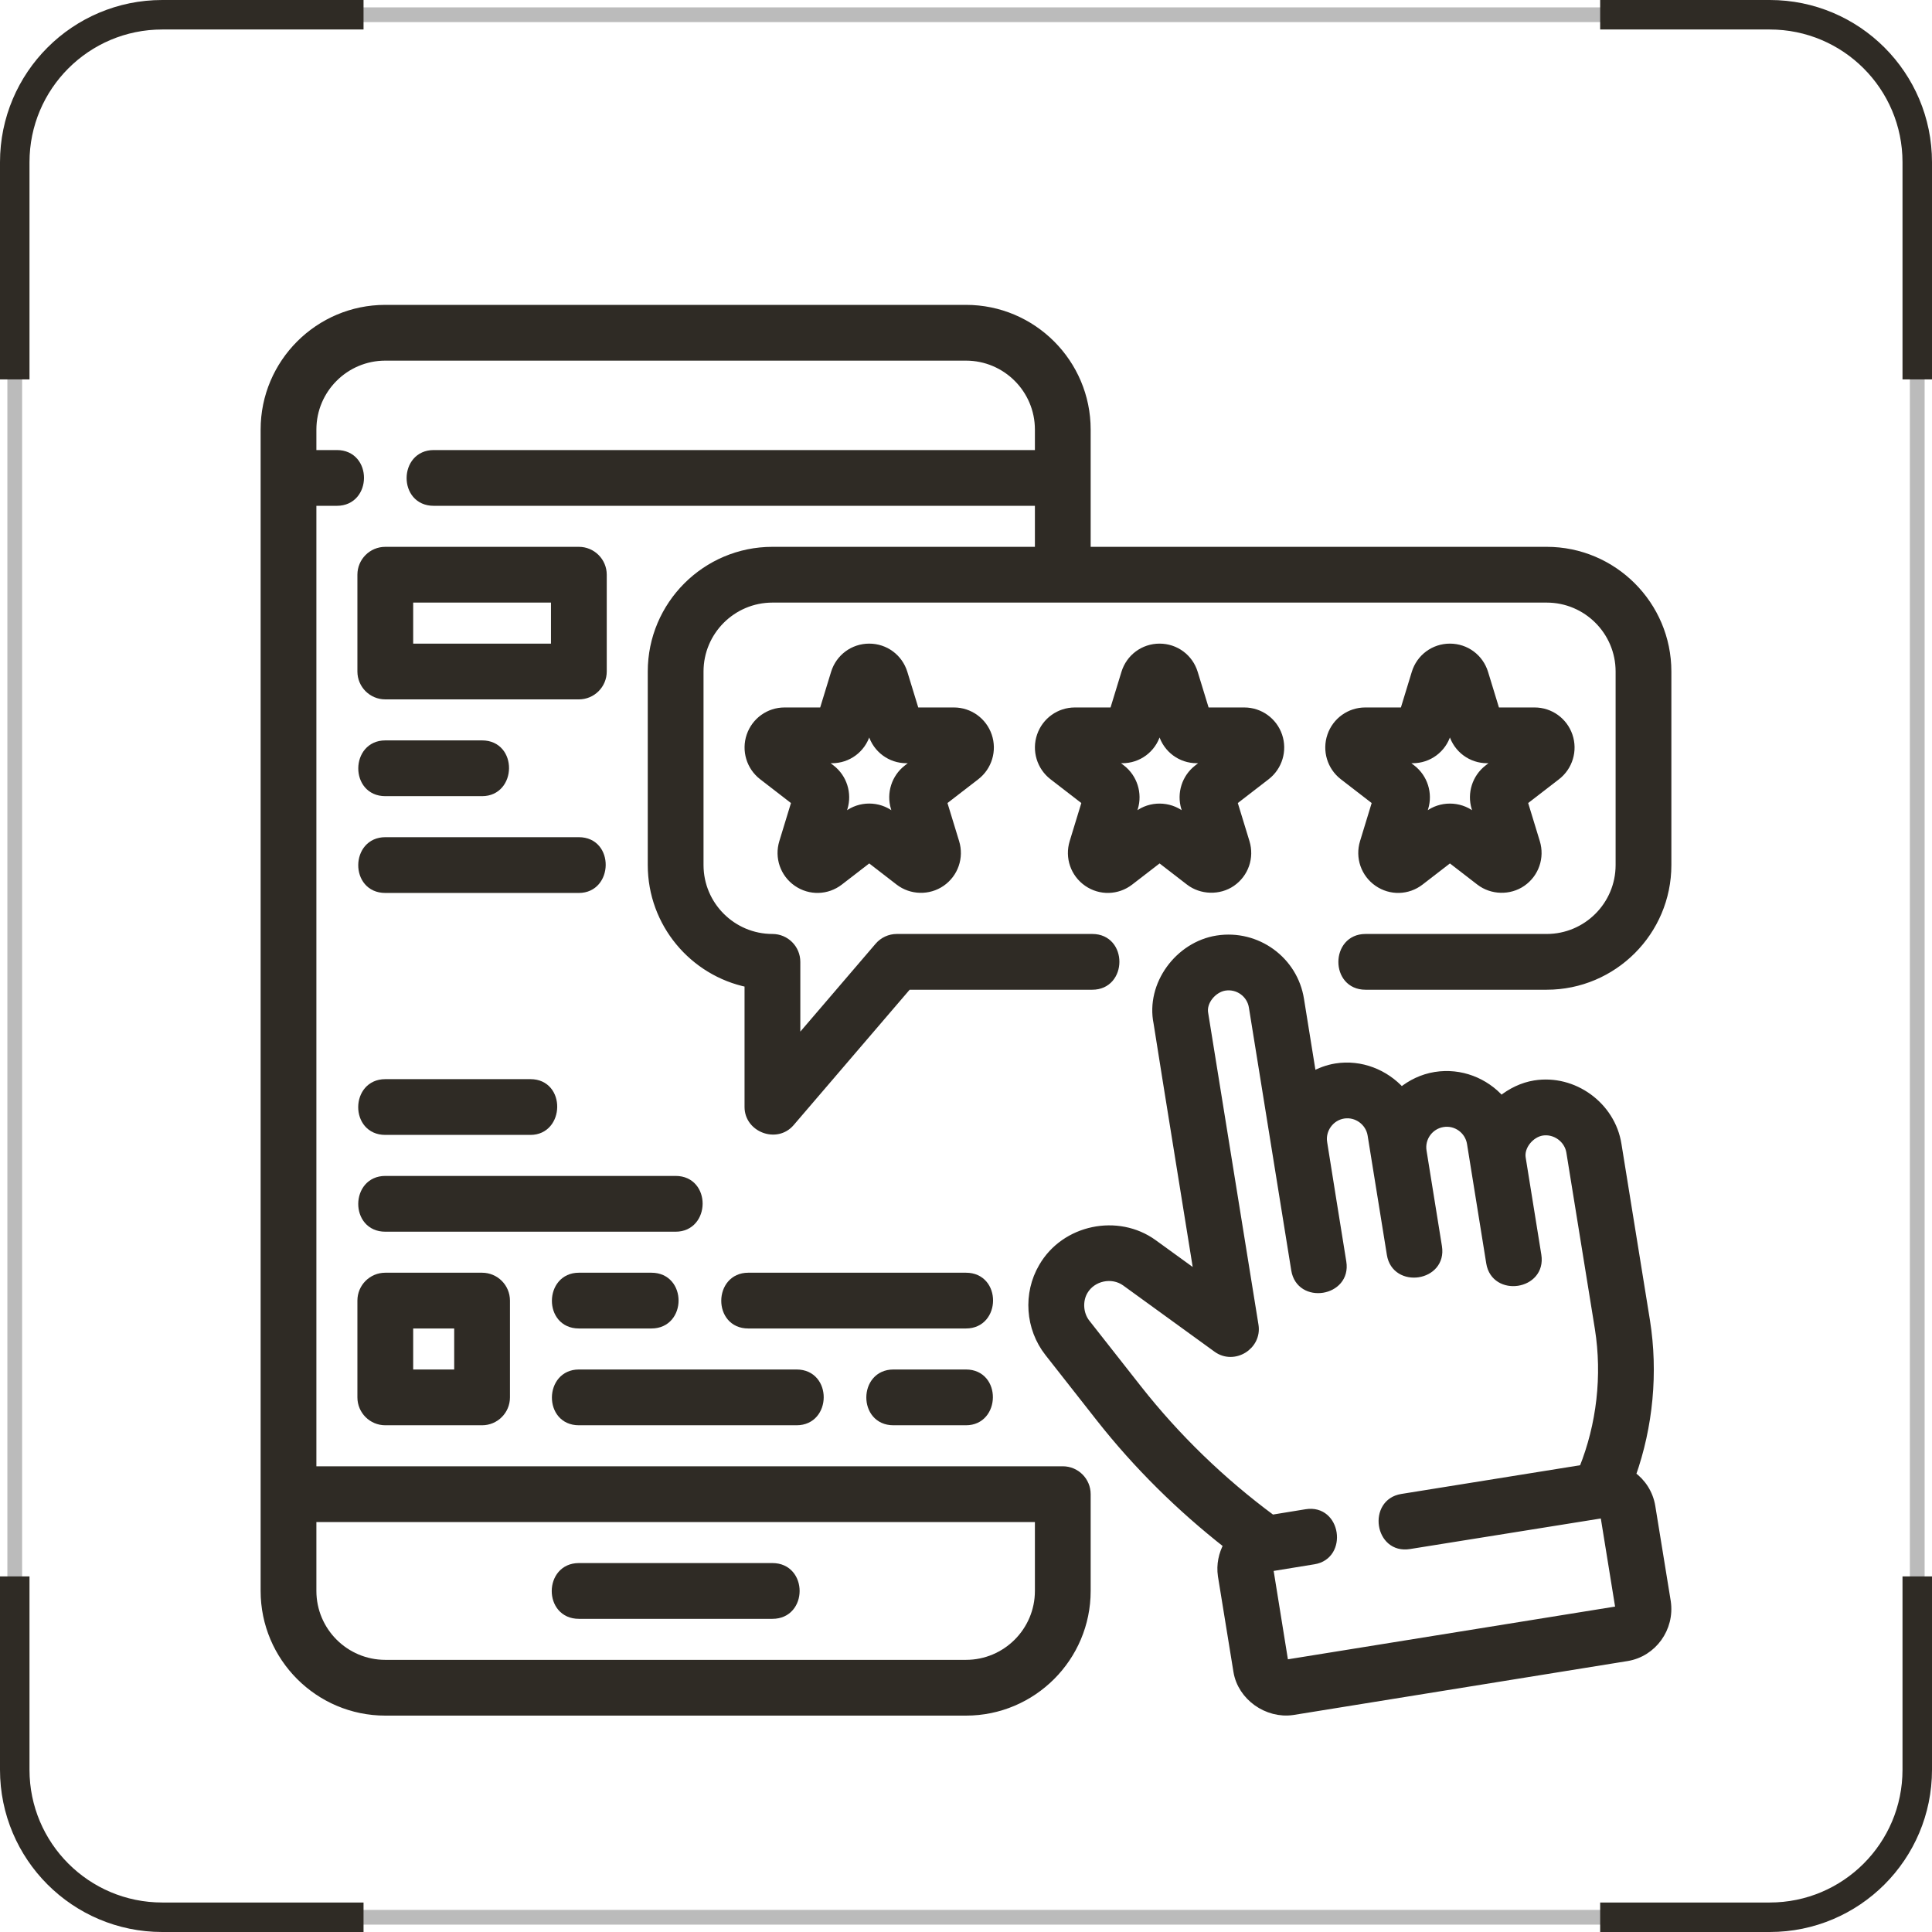 <svg width="131" height="131" viewBox="0 0 131 131" fill="none" xmlns="http://www.w3.org/2000/svg">
<path d="M67.007 49.886C66.666 48.889 65.732 48.22 64.683 48.22H62.077L61.285 45.632C60.967 44.59 60.023 43.891 58.938 43.891C57.852 43.891 56.908 44.59 56.59 45.632L55.798 48.22H53.192C52.143 48.22 51.209 48.889 50.868 49.886C50.527 50.886 50.859 51.993 51.695 52.639L53.921 54.358L53.082 57.105C52.765 58.138 53.148 59.244 54.035 59.858C54.915 60.467 56.077 60.438 56.927 59.782L58.938 58.23L60.948 59.782C61.787 60.429 62.969 60.459 63.84 59.858C64.727 59.244 65.11 58.138 64.794 57.105L63.954 54.358L66.181 52.639C67.016 51.993 67.349 50.886 67.007 49.886ZM61.504 52.103C60.695 52.727 60.353 53.803 60.652 54.781L60.903 55.602L60.435 55.241C59.563 54.568 58.313 54.566 57.44 55.241L56.972 55.602L57.222 54.781C57.522 53.802 57.18 52.727 56.372 52.104L55.591 51.501H56.41C57.496 51.501 58.439 50.802 58.759 49.759L58.938 49.174L59.117 49.76C59.436 50.802 60.38 51.501 61.465 51.501H62.284L61.504 52.103Z" fill="#2F2B25"/>
<path d="M73.724 59.859C74.605 60.468 75.765 60.437 76.614 59.782L78.625 58.23C78.625 58.23 80.634 59.78 80.636 59.782C81.449 60.41 82.66 60.458 83.526 59.859C84.414 59.246 84.797 58.14 84.481 57.105L83.641 54.358L85.868 52.639C86.703 51.993 87.036 50.886 86.694 49.886C86.354 48.889 85.42 48.22 84.37 48.22H81.764L80.972 45.632C80.655 44.59 79.711 43.891 78.625 43.891C77.537 43.891 76.594 44.592 76.278 45.632L75.486 48.22H72.88C71.83 48.22 70.896 48.889 70.556 49.886C70.214 50.886 70.547 51.993 71.382 52.639L73.609 54.358L72.769 57.106C72.453 58.14 72.836 59.246 73.724 59.859ZM76.098 51.501C77.183 51.501 78.127 50.802 78.446 49.759L78.625 49.174L78.805 49.76C79.123 50.802 80.067 51.501 81.152 51.501H81.972L81.192 52.103C80.383 52.727 80.04 53.803 80.339 54.781L80.589 55.602L80.125 55.243C79.267 54.58 78.007 54.559 77.127 55.241L76.661 55.602L76.911 54.781C77.21 53.803 76.867 52.727 76.06 52.104L75.278 51.501L76.098 51.501Z" fill="#2F2B25"/>
<path d="M106.381 49.886C106.041 48.889 105.107 48.22 104.058 48.22H101.451L100.66 45.632C100.342 44.59 99.399 43.891 98.312 43.891C97.225 43.891 96.281 44.592 95.965 45.632L95.174 48.22H92.567C91.518 48.22 90.584 48.889 90.244 49.886C89.901 50.886 90.234 51.993 91.069 52.639L93.296 54.358L92.457 57.106C92.141 58.139 92.524 59.246 93.412 59.859C94.293 60.468 95.454 60.437 96.302 59.782L98.312 58.23C98.312 58.23 100.322 59.781 100.323 59.782C101.156 60.424 102.35 60.456 103.214 59.859C104.101 59.246 104.484 58.14 104.168 57.105L103.329 54.358L105.556 52.639C106.391 51.993 106.724 50.886 106.381 49.886ZM100.879 52.103C100.07 52.727 99.727 53.803 100.027 54.781L100.277 55.602L99.812 55.243C98.942 54.57 97.683 54.569 96.814 55.241L96.348 55.602L96.598 54.781C96.898 53.803 96.555 52.727 95.747 52.104L94.966 51.501H95.786C96.871 51.501 97.814 50.802 98.133 49.759L98.312 49.174L98.492 49.76C98.811 50.802 99.754 51.501 100.839 51.501H101.659L100.879 52.103Z" fill="#2F2B25"/>
<path d="M39.25 109.516H52.375C54.5 109.516 54.5 106.234 52.375 106.234C52.375 106.234 39.286 106.234 39.25 106.234C37.145 106.234 37.117 109.516 39.25 109.516Z" fill="#2F2B25"/>
<path d="M111.99 102.147C111.844 101.254 111.347 100.504 110.666 100.012C111.836 96.708 112.185 93.067 111.63 89.566L109.696 77.6C109.283 74.961 106.7 73.08 104.055 73.508C103.224 73.643 102.451 74.023 101.787 74.557C100.703 73.329 99.04 72.656 97.316 72.933C96.44 73.075 95.67 73.457 95.025 73.978C93.936 72.764 92.275 72.084 90.577 72.357C90.013 72.448 89.487 72.648 89 72.915L88.171 67.771C87.753 65.095 85.224 63.26 82.529 63.681C79.921 64.088 77.93 66.758 78.468 69.375C78.591 70.201 79.104 73.381 81.214 86.465L78.216 84.293C75.792 82.537 72.195 83.271 70.68 85.896C69.611 87.716 69.773 90.06 71.087 91.729L74.579 96.175C77.111 99.39 80.022 102.254 83.215 104.756C82.879 105.372 82.72 106.093 82.829 106.842C82.829 106.842 83.881 113.323 83.882 113.329C84.163 115.06 85.924 116.289 87.647 116.041L110.329 112.38C112.085 112.089 113.302 110.41 113.041 108.612L111.99 102.147ZM87.12 112.797L86.075 106.311C86.075 106.311 89.08 105.821 89.094 105.819C91.128 105.487 90.675 102.24 88.565 102.581L86.25 102.958C82.856 100.446 79.793 97.493 77.159 94.146L73.665 89.7C73.195 89.104 73.131 88.203 73.516 87.548C74.076 86.592 75.402 86.314 76.3 86.956C76.3 86.956 82.486 91.44 82.502 91.452C83.666 92.295 85.313 91.277 85.085 89.863C85.085 89.863 81.711 68.939 81.677 68.737C81.514 67.916 82.258 67.048 83.045 66.922C83.944 66.778 84.79 67.39 84.93 68.285C84.93 68.285 87.793 86.058 87.801 86.102C88.136 88.187 91.378 87.674 91.04 85.58C91.04 85.58 89.74 77.508 89.741 77.477C89.597 76.593 90.216 75.738 91.1 75.597C91.986 75.455 92.836 76.072 92.979 76.956C92.981 76.968 94.281 85.029 94.285 85.054C94.617 87.115 97.865 86.644 97.524 84.532L96.48 78.053C96.335 77.16 96.946 76.317 97.837 76.173C98.731 76.025 99.575 76.639 99.719 77.532C99.719 77.532 101.02 85.61 101.023 85.63C101.356 87.696 104.603 87.217 104.263 85.108L103.204 78.533C103.065 77.726 103.792 76.872 104.571 76.749C105.448 76.612 106.312 77.234 106.455 78.114C106.461 78.154 108.39 90.085 108.39 90.085C108.896 93.281 108.51 96.615 107.322 99.575C107.322 99.575 95.124 101.535 95.051 101.546C92.998 101.876 93.454 105.134 95.57 104.786L108.751 102.675L109.798 109.142L87.12 112.797Z" fill="#2F2B25"/>
<path d="M104.875 37.328H73.703V29.125C73.703 24.602 70.023 20.922 65.5 20.922H26.125C21.602 20.922 17.922 24.602 17.922 29.125V107.875C17.922 112.398 21.602 116.078 26.125 116.078H65.5C70.023 116.078 73.703 112.398 73.703 107.875V101.312C73.703 100.406 72.969 99.672 72.062 99.672H21.203V34.047H22.844C24.947 34.047 24.973 30.766 22.844 30.766H21.203V29.125C21.203 26.411 23.411 24.203 26.125 24.203H65.5C68.214 24.203 70.422 26.411 70.422 29.125V30.766C70.422 30.766 29.556 30.766 29.407 30.766C27.312 30.766 27.272 34.047 29.406 34.047H70.422V37.328H52.375C47.852 37.328 44.172 41.008 44.172 45.531V58.656C44.172 62.618 46.995 65.933 50.734 66.694V75.062C50.734 76.536 52.658 77.257 53.621 76.129L61.563 66.859H74.064C76.171 66.859 76.19 63.578 74.064 63.578H60.808C60.329 63.578 59.874 63.787 59.562 64.152L54.016 70.626V65.219C54.016 64.313 53.281 63.578 52.375 63.578C49.661 63.578 47.453 61.37 47.453 58.656V45.531C47.453 42.817 49.661 40.609 52.375 40.609H104.875C107.589 40.609 109.797 42.817 109.797 45.531V58.656C109.797 61.37 107.589 63.578 104.875 63.578C104.875 63.578 92.638 63.578 92.587 63.578C90.482 63.578 90.458 66.859 92.586 66.859H104.875C109.398 66.859 113.078 63.179 113.078 58.656V45.531C113.078 41.008 109.398 37.328 104.875 37.328ZM70.422 102.953V107.875C70.422 110.589 68.214 112.797 65.5 112.797H26.125C23.411 112.797 21.203 110.589 21.203 107.875V102.953H70.422Z" fill="#2F2B25"/>
<path d="M26.125 86.547C25.219 86.547 24.484 87.281 24.484 88.188V94.75C24.484 95.656 25.219 96.391 26.125 96.391H32.688C33.593 96.391 34.328 95.656 34.328 94.75V88.188C34.328 87.281 33.593 86.547 32.688 86.547H26.125ZM31.047 93.109H27.766V89.828H31.047V93.109Z" fill="#2F2B25"/>
<path d="M26.125 53.734H32.688C34.76 53.734 34.821 50.453 32.688 50.453C32.688 50.453 26.16 50.453 26.125 50.453C24.035 50.453 23.997 53.734 26.125 53.734Z" fill="#2F2B25"/>
<path d="M26.125 60.297H39.25C41.305 60.297 41.381 57.016 39.25 57.016C39.25 57.016 26.186 57.016 26.125 57.016C24.035 57.016 23.991 60.297 26.125 60.297Z" fill="#2F2B25"/>
<path d="M39.25 86.547C37.173 86.547 37.119 89.828 39.25 89.828H44.172C46.283 89.828 46.298 86.547 44.172 86.547C44.172 86.547 39.268 86.547 39.25 86.547Z" fill="#2F2B25"/>
<path d="M39.25 96.391H54.015C56.113 96.391 56.149 93.109 54.016 93.109C54.016 93.109 39.304 93.109 39.25 93.109C37.175 93.109 37.119 96.391 39.25 96.391Z" fill="#2F2B25"/>
<path d="M47.392 81.625C47.398 80.805 46.878 79.984 45.812 79.984C45.812 79.984 26.221 79.984 26.125 79.984C24.032 79.984 23.993 83.266 26.125 83.266H45.812C46.852 83.266 47.385 82.445 47.392 81.625Z" fill="#2F2B25"/>
<path d="M26.125 76.703H35.969C38.009 76.703 38.097 73.422 35.969 73.422H26.125C24.027 73.422 23.992 76.703 26.125 76.703Z" fill="#2F2B25"/>
<path d="M65.5 86.547C65.5 86.547 50.782 86.547 50.734 86.547C48.652 86.547 48.606 89.828 50.734 89.828H65.5C67.594 89.828 67.633 86.547 65.5 86.547Z" fill="#2F2B25"/>
<path d="M65.5 93.109C65.5 93.109 60.603 93.109 60.578 93.109C58.475 93.109 58.45 96.391 60.578 96.391H65.5C67.569 96.391 67.627 93.109 65.5 93.109Z" fill="#2F2B25"/>
<path d="M26.125 47.172H39.25C40.156 47.172 40.891 46.437 40.891 45.531V38.969C40.891 38.063 40.156 37.328 39.25 37.328H26.125C25.219 37.328 24.484 38.063 24.484 38.969V45.531C24.484 46.437 25.219 47.172 26.125 47.172ZM27.766 40.609H37.609V43.891H27.766V40.609Z" fill="#2F2B25"/>
<path d="M67.007 49.886C66.666 48.889 65.732 48.22 64.683 48.22H62.077L61.285 45.632C60.967 44.59 60.023 43.891 58.938 43.891C57.852 43.891 56.908 44.59 56.59 45.632L55.798 48.22H53.192C52.143 48.22 51.209 48.889 50.868 49.886C50.527 50.886 50.859 51.993 51.695 52.639L53.921 54.358L53.082 57.105C52.765 58.138 53.148 59.244 54.035 59.858C54.915 60.467 56.077 60.438 56.927 59.782L58.938 58.23L60.948 59.782C61.787 60.429 62.969 60.459 63.84 59.858C64.727 59.244 65.11 58.138 64.794 57.105L63.954 54.358L66.181 52.639C67.016 51.993 67.349 50.886 67.007 49.886ZM61.504 52.103C60.695 52.727 60.353 53.803 60.652 54.781L60.903 55.602L60.435 55.241C59.563 54.568 58.313 54.566 57.44 55.241L56.972 55.602L57.222 54.781C57.522 53.802 57.18 52.727 56.372 52.104L55.591 51.501H56.41C57.496 51.501 58.439 50.802 58.759 49.759L58.938 49.174L59.117 49.76C59.436 50.802 60.38 51.501 61.465 51.501H62.284L61.504 52.103Z" stroke="#2F2B25" stroke-width="0.5"/>
<path d="M73.724 59.859C74.605 60.468 75.765 60.437 76.614 59.782L78.625 58.23C78.625 58.23 80.634 59.78 80.636 59.782C81.449 60.41 82.66 60.458 83.526 59.859C84.414 59.246 84.797 58.14 84.481 57.105L83.641 54.358L85.868 52.639C86.703 51.993 87.036 50.886 86.694 49.886C86.354 48.889 85.42 48.22 84.37 48.22H81.764L80.972 45.632C80.655 44.59 79.711 43.891 78.625 43.891C77.537 43.891 76.594 44.592 76.278 45.632L75.486 48.22H72.88C71.83 48.22 70.896 48.889 70.556 49.886C70.214 50.886 70.547 51.993 71.382 52.639L73.609 54.358L72.769 57.106C72.453 58.14 72.836 59.246 73.724 59.859ZM76.098 51.501C77.183 51.501 78.127 50.802 78.446 49.759L78.625 49.174L78.805 49.76C79.123 50.802 80.067 51.501 81.152 51.501H81.972L81.192 52.103C80.383 52.727 80.04 53.803 80.339 54.781L80.589 55.602L80.125 55.243C79.267 54.58 78.007 54.559 77.127 55.241L76.661 55.602L76.911 54.781C77.21 53.803 76.867 52.727 76.06 52.104L75.278 51.501L76.098 51.501Z" stroke="#2F2B25" stroke-width="0.5"/>
<path d="M106.381 49.886C106.041 48.889 105.107 48.22 104.058 48.22H101.451L100.66 45.632C100.342 44.59 99.399 43.891 98.312 43.891C97.225 43.891 96.281 44.592 95.965 45.632L95.174 48.22H92.567C91.518 48.22 90.584 48.889 90.244 49.886C89.901 50.886 90.234 51.993 91.069 52.639L93.296 54.358L92.457 57.106C92.141 58.139 92.524 59.246 93.412 59.859C94.293 60.468 95.454 60.437 96.302 59.782L98.312 58.23C98.312 58.23 100.322 59.781 100.323 59.782C101.156 60.424 102.35 60.456 103.214 59.859C104.101 59.246 104.484 58.14 104.168 57.105L103.329 54.358L105.556 52.639C106.391 51.993 106.724 50.886 106.381 49.886ZM100.879 52.103C100.07 52.727 99.727 53.803 100.027 54.781L100.277 55.602L99.812 55.243C98.942 54.57 97.683 54.569 96.814 55.241L96.348 55.602L96.598 54.781C96.898 53.803 96.555 52.727 95.747 52.104L94.966 51.501H95.786C96.871 51.501 97.814 50.802 98.133 49.759L98.312 49.174L98.492 49.76C98.811 50.802 99.754 51.501 100.839 51.501H101.659L100.879 52.103Z" stroke="#2F2B25" stroke-width="0.5"/>
<path d="M39.25 109.516H52.375C54.5 109.516 54.5 106.234 52.375 106.234C52.375 106.234 39.286 106.234 39.25 106.234C37.145 106.234 37.117 109.516 39.25 109.516Z" stroke="#2F2B25" stroke-width="0.5"/>
<path d="M111.99 102.147C111.844 101.254 111.347 100.504 110.666 100.012C111.836 96.708 112.185 93.067 111.63 89.566L109.696 77.6C109.283 74.961 106.7 73.08 104.055 73.508C103.224 73.643 102.451 74.023 101.787 74.557C100.703 73.329 99.04 72.656 97.316 72.933C96.44 73.075 95.67 73.457 95.025 73.978C93.936 72.764 92.275 72.084 90.577 72.357C90.013 72.448 89.487 72.648 89 72.915L88.171 67.771C87.753 65.095 85.224 63.26 82.529 63.681C79.921 64.088 77.93 66.758 78.468 69.375C78.591 70.201 79.104 73.381 81.214 86.465L78.216 84.293C75.792 82.537 72.195 83.271 70.68 85.896C69.611 87.716 69.773 90.06 71.087 91.729L74.579 96.175C77.111 99.39 80.022 102.254 83.215 104.756C82.879 105.372 82.72 106.093 82.829 106.842C82.829 106.842 83.881 113.323 83.882 113.329C84.163 115.06 85.924 116.289 87.647 116.041L110.329 112.38C112.085 112.089 113.302 110.41 113.041 108.612L111.99 102.147ZM87.12 112.797L86.075 106.311C86.075 106.311 89.08 105.821 89.094 105.819C91.128 105.487 90.675 102.24 88.565 102.581L86.25 102.958C82.856 100.446 79.793 97.493 77.159 94.146L73.665 89.7C73.195 89.104 73.131 88.203 73.516 87.548C74.076 86.592 75.402 86.314 76.3 86.956C76.3 86.956 82.486 91.44 82.502 91.452C83.666 92.295 85.313 91.277 85.085 89.863C85.085 89.863 81.711 68.939 81.677 68.737C81.514 67.916 82.258 67.048 83.045 66.922C83.944 66.778 84.79 67.39 84.93 68.285C84.93 68.285 87.793 86.058 87.801 86.102C88.136 88.187 91.378 87.674 91.04 85.58C91.04 85.58 89.74 77.508 89.741 77.477C89.597 76.593 90.216 75.738 91.1 75.597C91.986 75.455 92.836 76.072 92.979 76.956C92.981 76.968 94.281 85.029 94.285 85.054C94.617 87.115 97.865 86.644 97.524 84.532L96.48 78.053C96.335 77.16 96.946 76.317 97.837 76.173C98.731 76.025 99.575 76.639 99.719 77.532C99.719 77.532 101.02 85.61 101.023 85.63C101.356 87.696 104.603 87.217 104.263 85.108L103.204 78.533C103.065 77.726 103.792 76.872 104.571 76.749C105.448 76.612 106.312 77.234 106.455 78.114C106.461 78.154 108.39 90.085 108.39 90.085C108.896 93.281 108.51 96.615 107.322 99.575C107.322 99.575 95.124 101.535 95.051 101.546C92.998 101.876 93.454 105.134 95.57 104.786L108.751 102.675L109.798 109.142L87.12 112.797Z" stroke="#2F2B25" stroke-width="0.5"/>
<path d="M104.875 37.328H73.703V29.125C73.703 24.602 70.023 20.922 65.5 20.922H26.125C21.602 20.922 17.922 24.602 17.922 29.125V107.875C17.922 112.398 21.602 116.078 26.125 116.078H65.5C70.023 116.078 73.703 112.398 73.703 107.875V101.312C73.703 100.406 72.969 99.672 72.062 99.672H21.203V34.047H22.844C24.947 34.047 24.973 30.766 22.844 30.766H21.203V29.125C21.203 26.411 23.411 24.203 26.125 24.203H65.5C68.214 24.203 70.422 26.411 70.422 29.125V30.766C70.422 30.766 29.556 30.766 29.407 30.766C27.312 30.766 27.272 34.047 29.406 34.047H70.422V37.328H52.375C47.852 37.328 44.172 41.008 44.172 45.531V58.656C44.172 62.618 46.995 65.933 50.734 66.694V75.062C50.734 76.536 52.658 77.257 53.621 76.129L61.563 66.859H74.064C76.171 66.859 76.19 63.578 74.064 63.578H60.808C60.329 63.578 59.874 63.787 59.562 64.152L54.016 70.626V65.219C54.016 64.313 53.281 63.578 52.375 63.578C49.661 63.578 47.453 61.37 47.453 58.656V45.531C47.453 42.817 49.661 40.609 52.375 40.609H104.875C107.589 40.609 109.797 42.817 109.797 45.531V58.656C109.797 61.37 107.589 63.578 104.875 63.578C104.875 63.578 92.638 63.578 92.587 63.578C90.482 63.578 90.458 66.859 92.586 66.859H104.875C109.398 66.859 113.078 63.179 113.078 58.656V45.531C113.078 41.008 109.398 37.328 104.875 37.328ZM70.422 102.953V107.875C70.422 110.589 68.214 112.797 65.5 112.797H26.125C23.411 112.797 21.203 110.589 21.203 107.875V102.953H70.422Z" stroke="#2F2B25" stroke-width="0.5"/>
<path d="M26.125 86.547C25.219 86.547 24.484 87.281 24.484 88.188V94.75C24.484 95.656 25.219 96.391 26.125 96.391H32.688C33.593 96.391 34.328 95.656 34.328 94.75V88.188C34.328 87.281 33.593 86.547 32.688 86.547H26.125ZM31.047 93.109H27.766V89.828H31.047V93.109Z" stroke="#2F2B25" stroke-width="0.5"/>
<path d="M26.125 53.734H32.688C34.76 53.734 34.821 50.453 32.688 50.453C32.688 50.453 26.16 50.453 26.125 50.453C24.035 50.453 23.997 53.734 26.125 53.734Z" stroke="#2F2B25" stroke-width="0.5"/>
<path d="M26.125 60.297H39.25C41.305 60.297 41.381 57.016 39.25 57.016C39.25 57.016 26.186 57.016 26.125 57.016C24.035 57.016 23.991 60.297 26.125 60.297Z" stroke="#2F2B25" stroke-width="0.5"/>
<path d="M39.25 86.547C37.173 86.547 37.119 89.828 39.25 89.828H44.172C46.283 89.828 46.298 86.547 44.172 86.547C44.172 86.547 39.268 86.547 39.25 86.547Z" stroke="#2F2B25" stroke-width="0.5"/>
<path d="M39.25 96.391H54.015C56.113 96.391 56.149 93.109 54.016 93.109C54.016 93.109 39.304 93.109 39.25 93.109C37.175 93.109 37.119 96.391 39.25 96.391Z" stroke="#2F2B25" stroke-width="0.5"/>
<path d="M47.392 81.625C47.398 80.805 46.878 79.984 45.812 79.984C45.812 79.984 26.221 79.984 26.125 79.984C24.032 79.984 23.993 83.266 26.125 83.266H45.812C46.852 83.266 47.385 82.445 47.392 81.625Z" stroke="#2F2B25" stroke-width="0.5"/>
<path d="M26.125 76.703H35.969C38.009 76.703 38.097 73.422 35.969 73.422H26.125C24.027 73.422 23.992 76.703 26.125 76.703Z" stroke="#2F2B25" stroke-width="0.5"/>
<path d="M65.5 86.547C65.5 86.547 50.782 86.547 50.734 86.547C48.652 86.547 48.606 89.828 50.734 89.828H65.5C67.594 89.828 67.633 86.547 65.5 86.547Z" stroke="#2F2B25" stroke-width="0.5"/>
<path d="M65.5 93.109C65.5 93.109 60.603 93.109 60.578 93.109C58.475 93.109 58.45 96.391 60.578 96.391H65.5C67.569 96.391 67.627 93.109 65.5 93.109Z" stroke="#2F2B25" stroke-width="0.5"/>
<path d="M26.125 47.172H39.25C40.156 47.172 40.891 46.437 40.891 45.531V38.969C40.891 38.063 40.156 37.328 39.25 37.328H26.125C25.219 37.328 24.484 38.063 24.484 38.969V45.531C24.484 46.437 25.219 47.172 26.125 47.172ZM27.766 40.609H37.609V43.891H27.766V40.609Z" stroke="#2F2B25" stroke-width="0.5"/>
<rect x="1" y="1" width="129" height="129" rx="10" stroke="#BBBBBB"/>
<path d="M24.65 1H11C5.477 1 1 5.477 1 11V25.725M108.5 130H120C125.523 130 130 125.523 130 120V106.888M1 106.888V120C1 125.523 5.477 130 11 130H24.65M130 25.725V11C130 5.477 125.523 1 120 1H108.5" stroke="#2F2B25" stroke-width="2"/>
</svg>
